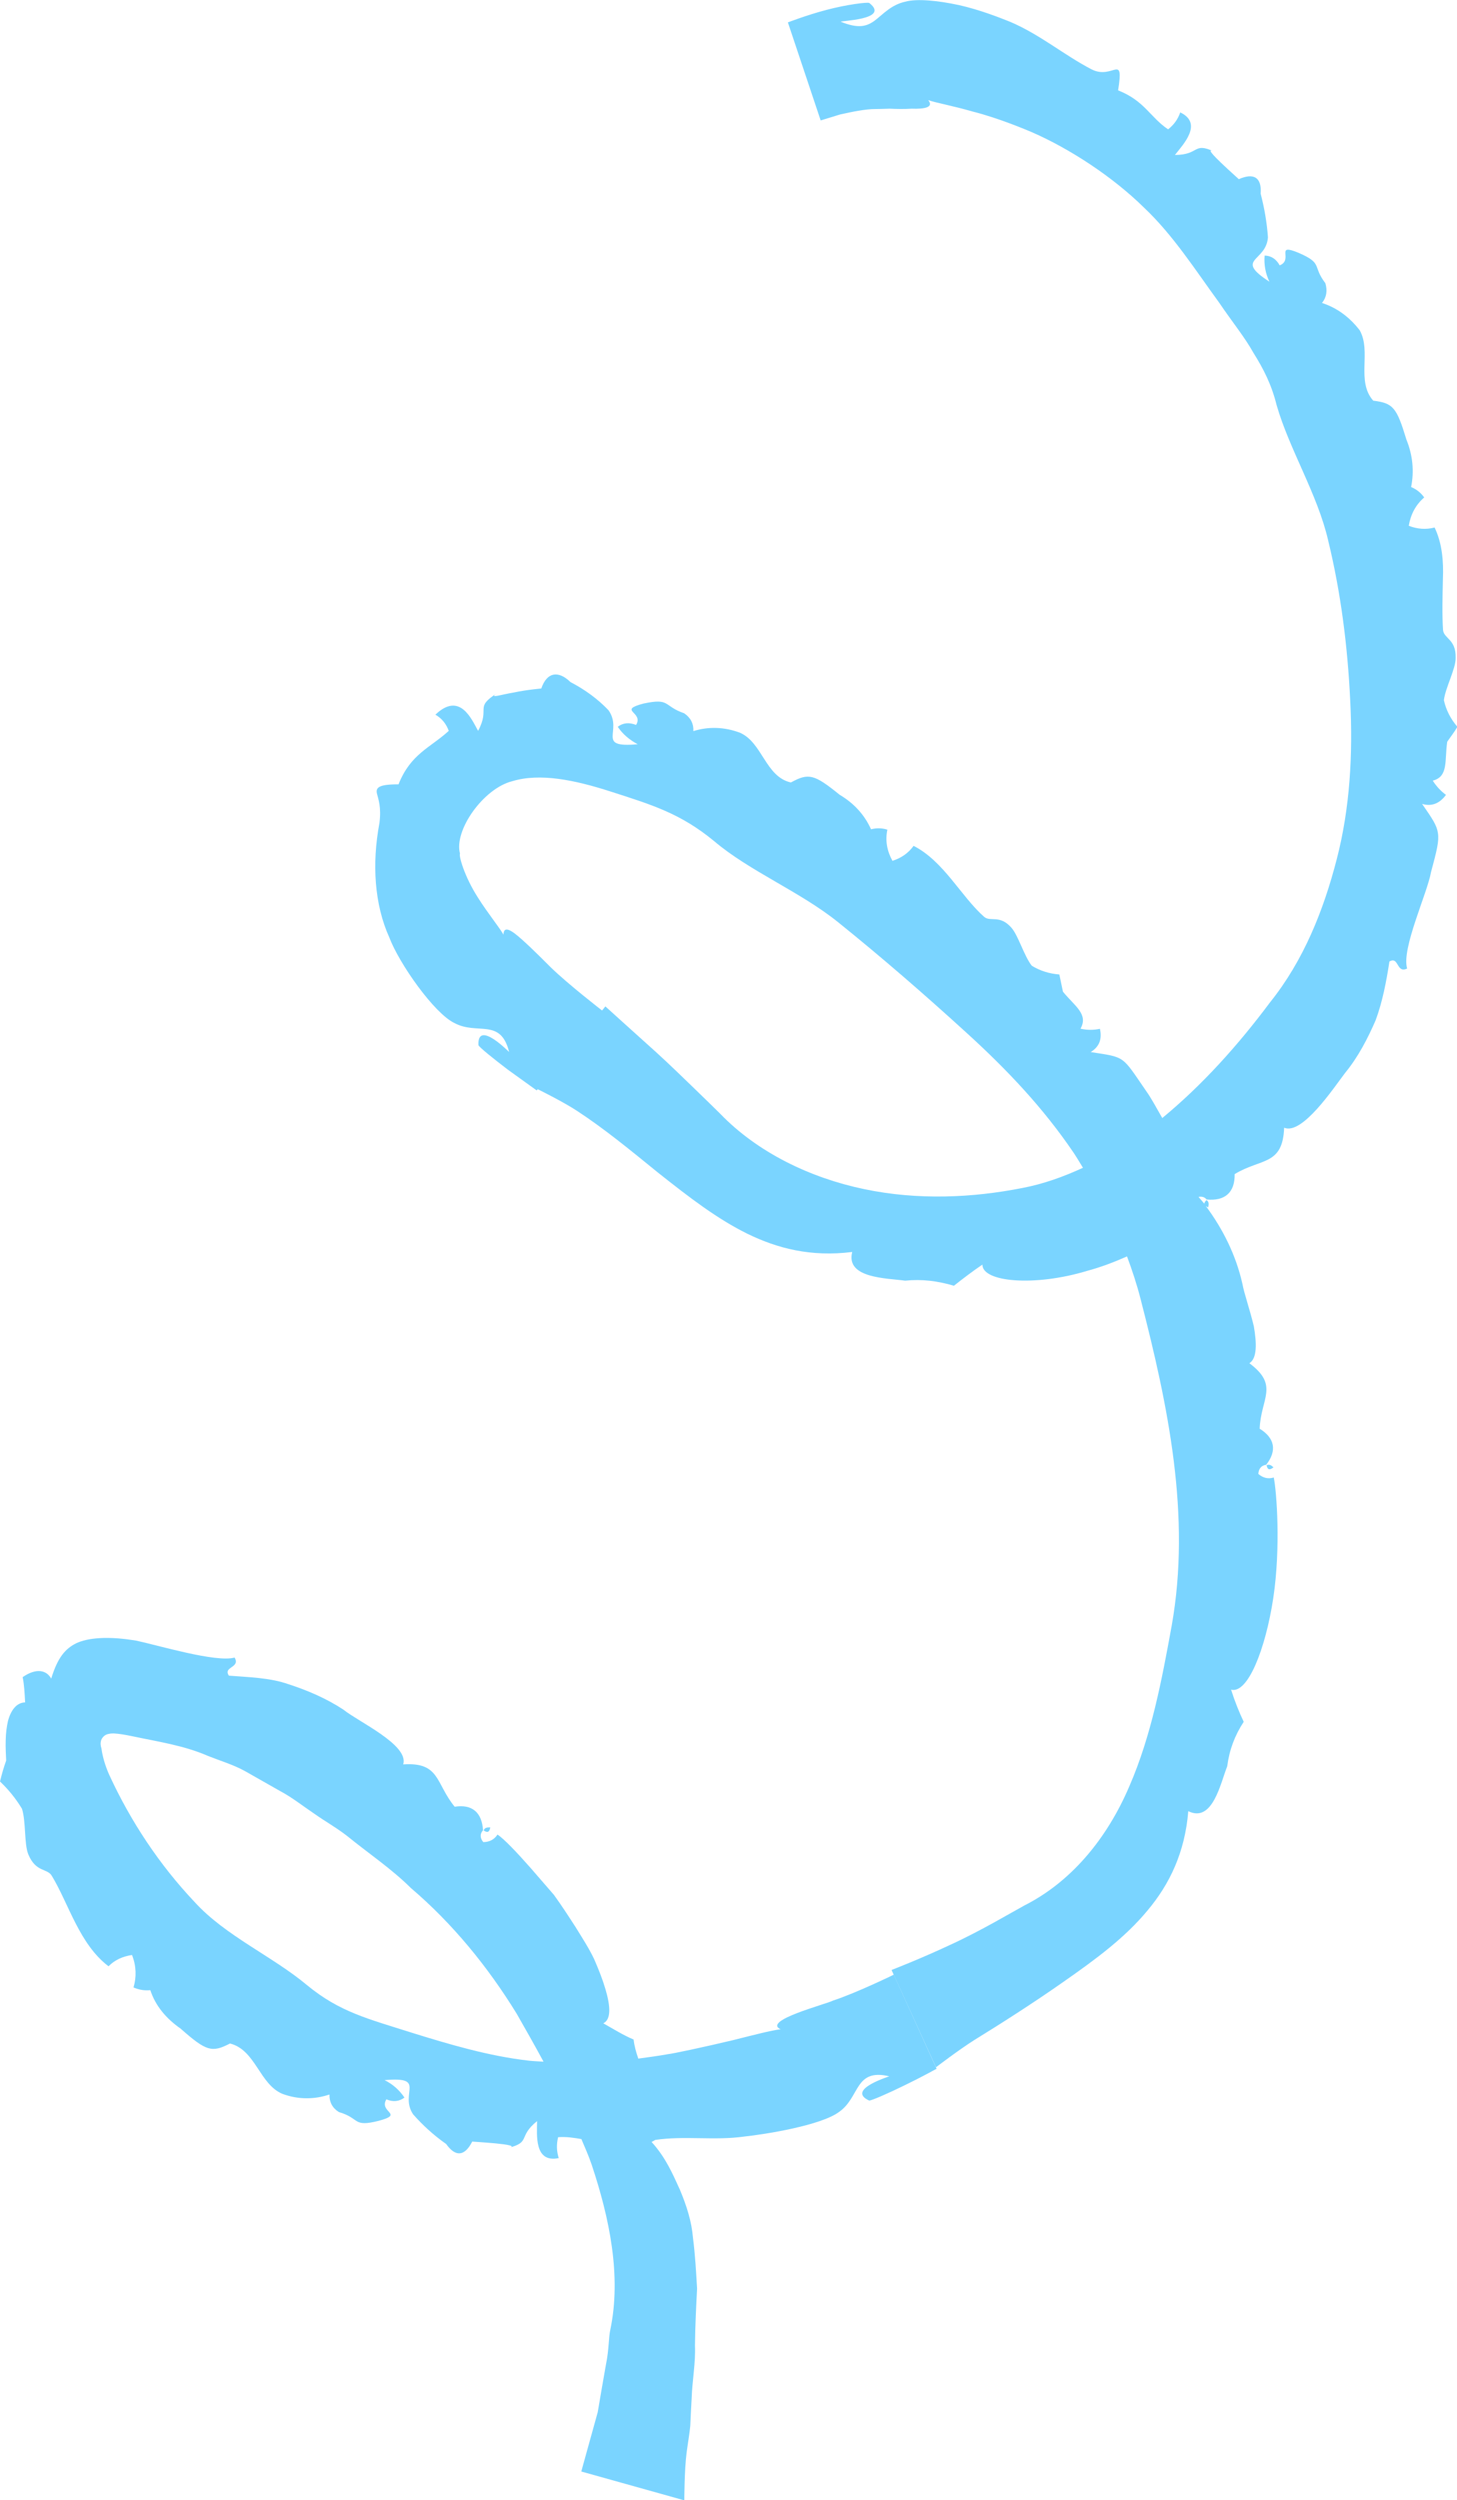 <?xml version="1.0" encoding="UTF-8" standalone="no"?><svg xmlns="http://www.w3.org/2000/svg" xmlns:xlink="http://www.w3.org/1999/xlink" fill="#000000" height="78.9" preserveAspectRatio="xMidYMid meet" version="1" viewBox="0.0 0.0 46.0 78.9" width="46" zoomAndPan="magnify"><defs><clipPath id="a"><path d="M 11 0 L 46.012 0 L 46.012 66 L 11 66 Z M 11 0"/></clipPath><clipPath id="b"><path d="M 0 51 L 30 51 L 30 78.91 L 0 78.91 Z M 0 51"/></clipPath></defs><g><g clip-path="url(#a)" id="change1_2"><path d="M 32.281 37.492 C 30.715 37.801 28.992 37.887 27.277 37.527 C 25.574 37.172 23.91 36.367 22.734 35.145 C 22.578 34.988 22.289 34.711 21.949 34.379 C 21.641 34.082 21.125 33.578 20.715 33.207 C 19.867 32.445 19.113 31.762 19.113 31.762 L 19.008 31.891 C 19.008 31.891 17.941 31.066 17.395 30.535 C 17.305 30.449 16.848 29.98 16.484 29.656 C 16.168 29.371 15.902 29.188 15.895 29.496 C 15.762 29.262 15.398 28.816 15.102 28.348 C 14.652 27.652 14.48 26.996 14.523 26.941 C 14.324 26.203 15.266 24.883 16.168 24.656 C 17.047 24.387 18.152 24.617 19.289 24.984 C 20.605 25.406 21.488 25.676 22.543 26.543 C 23.664 27.496 25.258 28.137 26.457 29.102 C 27.84 30.215 29.172 31.371 30.488 32.57 C 31.809 33.77 32.941 34.973 33.895 36.379 C 34 36.535 34.094 36.699 34.191 36.855 C 33.578 37.137 32.941 37.367 32.281 37.492 Z M 45.691 23.41 C 45.797 23.254 45.922 23.098 46.012 22.938 C 45.801 22.691 45.656 22.414 45.586 22.098 C 45.633 21.703 45.965 21.102 45.957 20.762 C 45.973 20.168 45.586 20.16 45.559 19.883 C 45.527 19.379 45.543 18.832 45.555 18.273 C 45.578 17.711 45.531 17.145 45.293 16.648 C 45.023 16.719 44.75 16.699 44.477 16.594 C 44.539 16.227 44.699 15.93 44.965 15.699 C 44.855 15.547 44.715 15.438 44.551 15.371 C 44.652 14.871 44.602 14.363 44.402 13.871 C 44.094 12.855 43.984 12.723 43.355 12.645 C 42.809 12.027 43.305 11.102 42.93 10.426 C 42.605 10.004 42.203 9.711 41.738 9.562 C 41.883 9.379 41.914 9.172 41.844 8.938 C 41.418 8.379 41.781 8.32 41 7.98 C 40.23 7.66 40.852 8.195 40.402 8.375 C 40.293 8.176 40.133 8.07 39.926 8.066 C 39.902 8.355 39.953 8.629 40.078 8.891 C 38.949 8.156 39.973 8.277 40.031 7.492 C 40 7.039 39.922 6.578 39.801 6.113 C 39.84 5.598 39.582 5.445 39.109 5.656 C 39.184 5.707 37.844 4.551 38.324 4.781 C 37.66 4.477 37.883 4.887 37.094 4.891 C 37.363 4.551 37.988 3.895 37.262 3.547 C 37.188 3.766 37.059 3.941 36.879 4.082 C 36.309 3.699 36.141 3.184 35.301 2.852 C 35.488 1.645 35.141 2.535 34.461 2.188 C 33.582 1.73 32.836 1.09 31.891 0.688 C 31.539 0.547 30.922 0.305 30.273 0.16 C 29.621 0.02 28.949 -0.051 28.574 0.055 C 28.141 0.152 27.891 0.438 27.629 0.641 C 27.359 0.844 27.094 0.906 26.547 0.688 C 26.484 0.652 28.129 0.629 27.445 0.094 C 27.383 0.062 26.723 0.145 26.094 0.312 C 25.465 0.477 24.875 0.707 24.875 0.707 L 25.91 3.801 C 25.91 3.801 26.176 3.719 26.523 3.613 C 26.879 3.535 27.316 3.438 27.652 3.441 C 27.703 3.441 27.875 3.438 28.086 3.43 C 28.301 3.441 28.559 3.445 28.785 3.43 C 29.176 3.445 29.496 3.391 29.305 3.16 C 29.551 3.246 30.102 3.344 30.691 3.516 C 31.551 3.73 32.453 4.121 32.559 4.164 C 33.793 4.699 35.145 5.594 36.117 6.551 C 37.043 7.426 37.738 8.52 38.496 9.559 C 38.914 10.176 39.293 10.633 39.574 11.137 C 39.879 11.625 40.141 12.121 40.305 12.785 C 40.707 14.184 41.594 15.594 41.93 17.047 C 42.336 18.715 42.547 20.402 42.629 22.113 C 42.715 23.812 42.621 25.504 42.203 27.117 C 41.789 28.723 41.16 30.309 40.098 31.633 C 39.086 32.988 37.969 34.234 36.695 35.285 C 36.5 34.941 36.328 34.629 36.195 34.445 C 35.41 33.309 35.555 33.375 34.434 33.203 C 34.699 33.043 34.801 32.805 34.727 32.469 C 34.527 32.512 34.32 32.512 34.113 32.465 C 34.375 32.004 33.918 31.742 33.559 31.297 L 33.445 30.754 C 33.133 30.73 32.84 30.641 32.574 30.477 C 32.332 30.168 32.152 29.535 31.938 29.285 C 31.562 28.852 31.273 29.109 31.07 28.934 C 30.336 28.285 29.801 27.184 28.844 26.695 C 28.676 26.926 28.457 27.078 28.176 27.168 C 28 26.848 27.945 26.52 28.016 26.184 C 27.84 26.129 27.668 26.129 27.5 26.172 C 27.293 25.711 26.957 25.348 26.508 25.082 C 25.699 24.426 25.527 24.391 24.969 24.695 C 24.164 24.512 24.074 23.438 23.363 23.125 C 22.867 22.938 22.359 22.926 21.891 23.074 C 21.902 22.836 21.805 22.652 21.602 22.512 C 20.926 22.277 21.172 22.023 20.32 22.203 C 19.477 22.426 20.336 22.465 20.082 22.879 C 19.867 22.793 19.668 22.809 19.504 22.938 C 19.664 23.176 19.879 23.352 20.133 23.488 C 18.785 23.609 19.68 23.078 19.211 22.414 C 18.883 22.07 18.484 21.773 18.012 21.527 C 17.621 21.148 17.266 21.215 17.09 21.727 C 17.141 21.727 16.656 21.762 16.223 21.855 C 15.797 21.926 15.418 22.059 15.695 21.875 C 14.957 22.348 15.492 22.328 15.094 23.066 C 14.887 22.691 14.516 21.82 13.746 22.555 C 13.957 22.676 14.09 22.852 14.168 23.066 C 13.582 23.602 12.965 23.789 12.582 24.754 C 11.957 24.75 11.863 24.859 11.898 25.035 C 11.945 25.227 12.043 25.465 11.98 25.973 C 11.738 27.258 11.82 28.547 12.293 29.59 C 12.605 30.414 13.707 31.98 14.344 32.285 C 15.078 32.68 15.801 32.113 16.074 33.199 C 16.109 33.246 15.066 32.152 15.105 32.984 C 15.125 33.047 15.586 33.418 16.039 33.762 C 16.496 34.09 16.945 34.414 16.945 34.414 L 16.977 34.375 C 16.977 34.375 17.781 34.77 18.223 35.062 C 19.078 35.621 19.895 36.293 20.77 37.004 C 21.789 37.812 22.648 38.469 23.598 38.938 C 24.543 39.398 25.602 39.676 26.906 39.512 C 26.691 40.348 28 40.336 28.578 40.418 C 29.105 40.363 29.605 40.426 30.117 40.578 C 30.406 40.348 30.707 40.121 31.016 39.91 C 31.012 40.461 32.652 40.613 34.32 40.109 C 34.758 39.992 35.184 39.828 35.582 39.652 C 35.746 40.094 35.895 40.543 36.012 41.004 C 36.879 44.367 37.609 47.84 36.992 51.309 C 36.684 53 36.352 54.781 35.648 56.391 C 34.957 58.004 33.84 59.379 32.34 60.137 C 31.949 60.348 30.973 60.934 30.008 61.375 C 29.051 61.824 28.148 62.172 28.148 62.172 L 29.551 65.242 C 29.551 65.242 30.277 64.688 30.754 64.387 C 31.656 63.832 32.672 63.18 33.562 62.555 C 34.633 61.809 35.527 61.141 36.227 60.297 C 36.926 59.465 37.41 58.465 37.516 57.16 C 38.289 57.539 38.535 56.266 38.746 55.742 C 38.812 55.227 38.984 54.77 39.266 54.34 C 39.109 54.008 38.977 53.672 38.867 53.324 C 39.391 53.469 39.953 52.055 40.199 50.438 C 40.441 48.824 40.305 47.074 40.215 46.629 C 40.039 46.684 39.875 46.645 39.727 46.516 C 39.742 46.344 39.824 46.25 39.977 46.227 C 40.324 45.781 40.246 45.383 39.77 45.09 C 39.805 44.133 40.395 43.73 39.445 43.023 C 39.695 42.867 39.676 42.383 39.586 41.859 C 39.465 41.344 39.273 40.801 39.223 40.508 C 39.02 39.613 38.613 38.793 38.07 38.062 C 38.09 38.074 38.109 38.09 38.145 38.102 C 38.168 37.996 38.168 37.922 38.09 37.875 C 38.051 37.914 38.023 37.953 38.02 37.988 C 37.965 37.914 37.898 37.848 37.84 37.773 C 37.938 37.758 38.027 37.77 38.094 37.855 C 38.676 37.914 38.992 37.629 38.98 37.055 C 39.816 36.547 40.496 36.793 40.543 35.59 C 41.113 35.832 42.102 34.34 42.469 33.859 C 42.879 33.359 43.176 32.785 43.43 32.203 C 43.652 31.605 43.77 30.965 43.867 30.344 C 44.172 30.172 44.082 30.734 44.426 30.566 C 44.238 29.945 45.059 28.203 45.18 27.523 C 45.363 26.844 45.438 26.543 45.398 26.293 C 45.363 26.043 45.223 25.84 44.898 25.371 C 45.195 25.457 45.445 25.367 45.652 25.086 C 45.492 24.969 45.352 24.82 45.234 24.637 C 45.738 24.512 45.605 23.992 45.691 23.41" fill="#7ad4ff"/></g><g id="change1_3"><path d="M 39.988 46.242 C 40.012 46.355 40.055 46.426 40.207 46.309 C 40.133 46.242 40.074 46.203 39.988 46.242" fill="#7ad4ff"/></g><g clip-path="url(#b)" id="change1_1"><path d="M 16.707 65.035 C 15.43 64.891 14.188 64.52 12.988 64.148 C 11.605 63.707 10.727 63.5 9.695 62.652 C 8.609 61.742 7.121 61.098 6.152 60.035 C 5.023 58.844 4.121 57.469 3.457 56.031 C 3.328 55.75 3.234 55.43 3.203 55.18 C 3.176 55.098 3.164 55.012 3.195 54.918 C 3.227 54.832 3.305 54.75 3.406 54.727 C 3.469 54.715 3.484 54.707 3.594 54.707 C 3.754 54.715 3.965 54.75 4.168 54.793 C 4.973 54.965 5.801 55.082 6.57 55.418 C 6.961 55.574 7.363 55.691 7.734 55.895 C 8.102 56.102 8.469 56.312 8.84 56.523 C 9.219 56.723 9.559 56.996 9.914 57.234 C 10.266 57.484 10.641 57.691 10.977 57.957 C 11.645 58.5 12.359 58.977 12.973 59.586 C 14.289 60.707 15.402 62.07 16.312 63.551 C 16.594 64.047 16.883 64.551 17.16 65.066 C 17.012 65.055 16.852 65.051 16.707 65.035 Z M 26.301 63.137 C 26.094 63.25 24.051 63.77 24.645 64.043 C 24.363 64.074 23.77 64.23 23.141 64.387 C 22.211 64.609 21.211 64.82 21.094 64.828 C 20.789 64.883 20.473 64.926 20.152 64.969 C 20.086 64.773 20.027 64.578 20.004 64.367 C 19.664 64.223 19.375 64.039 19.047 63.855 C 19.293 63.738 19.281 63.332 19.113 62.77 C 19.031 62.488 18.906 62.168 18.758 61.828 C 18.598 61.492 18.383 61.16 18.168 60.812 C 17.949 60.473 17.723 60.125 17.488 59.801 C 17.227 59.5 16.973 59.207 16.746 58.945 C 16.285 58.422 15.902 58.027 15.707 57.898 C 15.605 58.055 15.457 58.133 15.258 58.137 C 15.152 58.004 15.148 57.879 15.25 57.762 C 15.215 57.195 14.902 56.934 14.355 57.02 C 13.746 56.277 13.895 55.605 12.73 55.684 C 12.922 55.07 11.309 54.336 10.844 53.957 C 10.309 53.605 9.719 53.352 9.117 53.156 C 8.523 52.945 7.855 52.934 7.227 52.883 C 7.031 52.598 7.602 52.637 7.406 52.312 C 6.82 52.477 4.984 51.922 4.297 51.777 C 4.098 51.746 3.965 51.727 3.734 51.707 C 3.508 51.691 3.316 51.688 3.148 51.699 C 2.816 51.719 2.59 51.777 2.41 51.859 C 2.062 52.031 1.82 52.309 1.617 52.977 C 1.473 52.715 1.156 52.625 0.715 52.93 C 0.766 53.172 0.777 53.434 0.793 53.727 C 0.523 53.734 0.344 53.969 0.25 54.32 C 0.211 54.496 0.184 54.703 0.18 54.926 C 0.172 55.152 0.188 55.391 0.195 55.562 C 0.117 55.777 0.055 56 0 56.223 C 0.27 56.48 0.496 56.758 0.695 57.086 C 0.824 57.504 0.758 58.191 0.895 58.527 C 1.137 59.102 1.492 58.953 1.637 59.203 C 2.172 60.086 2.504 61.355 3.426 62.055 C 3.625 61.855 3.875 61.742 4.168 61.699 C 4.305 62.047 4.312 62.398 4.215 62.723 C 4.395 62.801 4.57 62.828 4.746 62.809 C 4.91 63.309 5.25 63.707 5.699 64.02 C 6.512 64.738 6.688 64.789 7.262 64.492 C 8.074 64.699 8.188 65.777 8.918 66.082 C 9.426 66.27 9.938 66.258 10.402 66.102 C 10.395 66.336 10.492 66.527 10.699 66.656 C 11.383 66.855 11.121 67.145 11.965 66.93 C 12.777 66.711 11.949 66.668 12.199 66.254 C 12.406 66.344 12.602 66.324 12.77 66.199 C 12.609 65.961 12.402 65.777 12.141 65.648 C 13.488 65.531 12.602 66.051 13.039 66.723 C 13.344 67.07 13.695 67.391 14.086 67.664 C 14.383 68.082 14.672 68.055 14.91 67.586 C 14.824 67.59 16.578 67.672 16.059 67.785 C 16.77 67.602 16.34 67.441 16.957 66.941 C 16.953 67.383 16.863 68.27 17.641 68.109 C 17.57 67.891 17.566 67.672 17.621 67.449 C 17.891 67.43 18.121 67.469 18.355 67.508 C 18.469 67.777 18.586 68.039 18.68 68.316 C 19.246 70.012 19.621 71.832 19.27 73.52 C 19.215 73.742 19.23 74.148 19.133 74.613 C 19.051 75.078 18.957 75.617 18.871 76.129 C 18.598 77.117 18.352 78 18.352 78 L 21.605 78.91 C 21.605 78.91 21.605 77.953 21.68 77.383 C 21.715 77.117 21.766 76.84 21.793 76.559 C 21.805 76.277 21.82 75.988 21.836 75.703 C 21.855 75.129 21.965 74.559 21.941 74.023 C 21.949 73.375 21.98 72.785 22.008 72.227 C 21.977 71.672 21.945 71.145 21.879 70.629 C 21.836 70.105 21.676 69.609 21.465 69.105 C 21.238 68.609 21.016 68.086 20.57 67.598 C 20.617 67.582 20.648 67.555 20.688 67.535 C 21.625 67.398 22.551 67.562 23.488 67.43 C 24.188 67.355 25.934 67.074 26.496 66.648 C 27.156 66.184 26.98 65.27 28.074 65.527 C 28.129 65.52 26.684 65.945 27.441 66.293 C 27.5 66.301 28.043 66.066 28.559 65.812 C 29.078 65.562 29.57 65.289 29.57 65.289 L 28.219 62.32 C 28.219 62.32 27.035 62.898 26.301 63.137" fill="#7ad4ff"/></g><g id="change1_4"><path d="M 15.48 57.672 C 15.375 57.668 15.305 57.68 15.27 57.766 C 15.363 57.832 15.445 57.855 15.48 57.672" fill="#7ad4ff"/></g></g></svg>